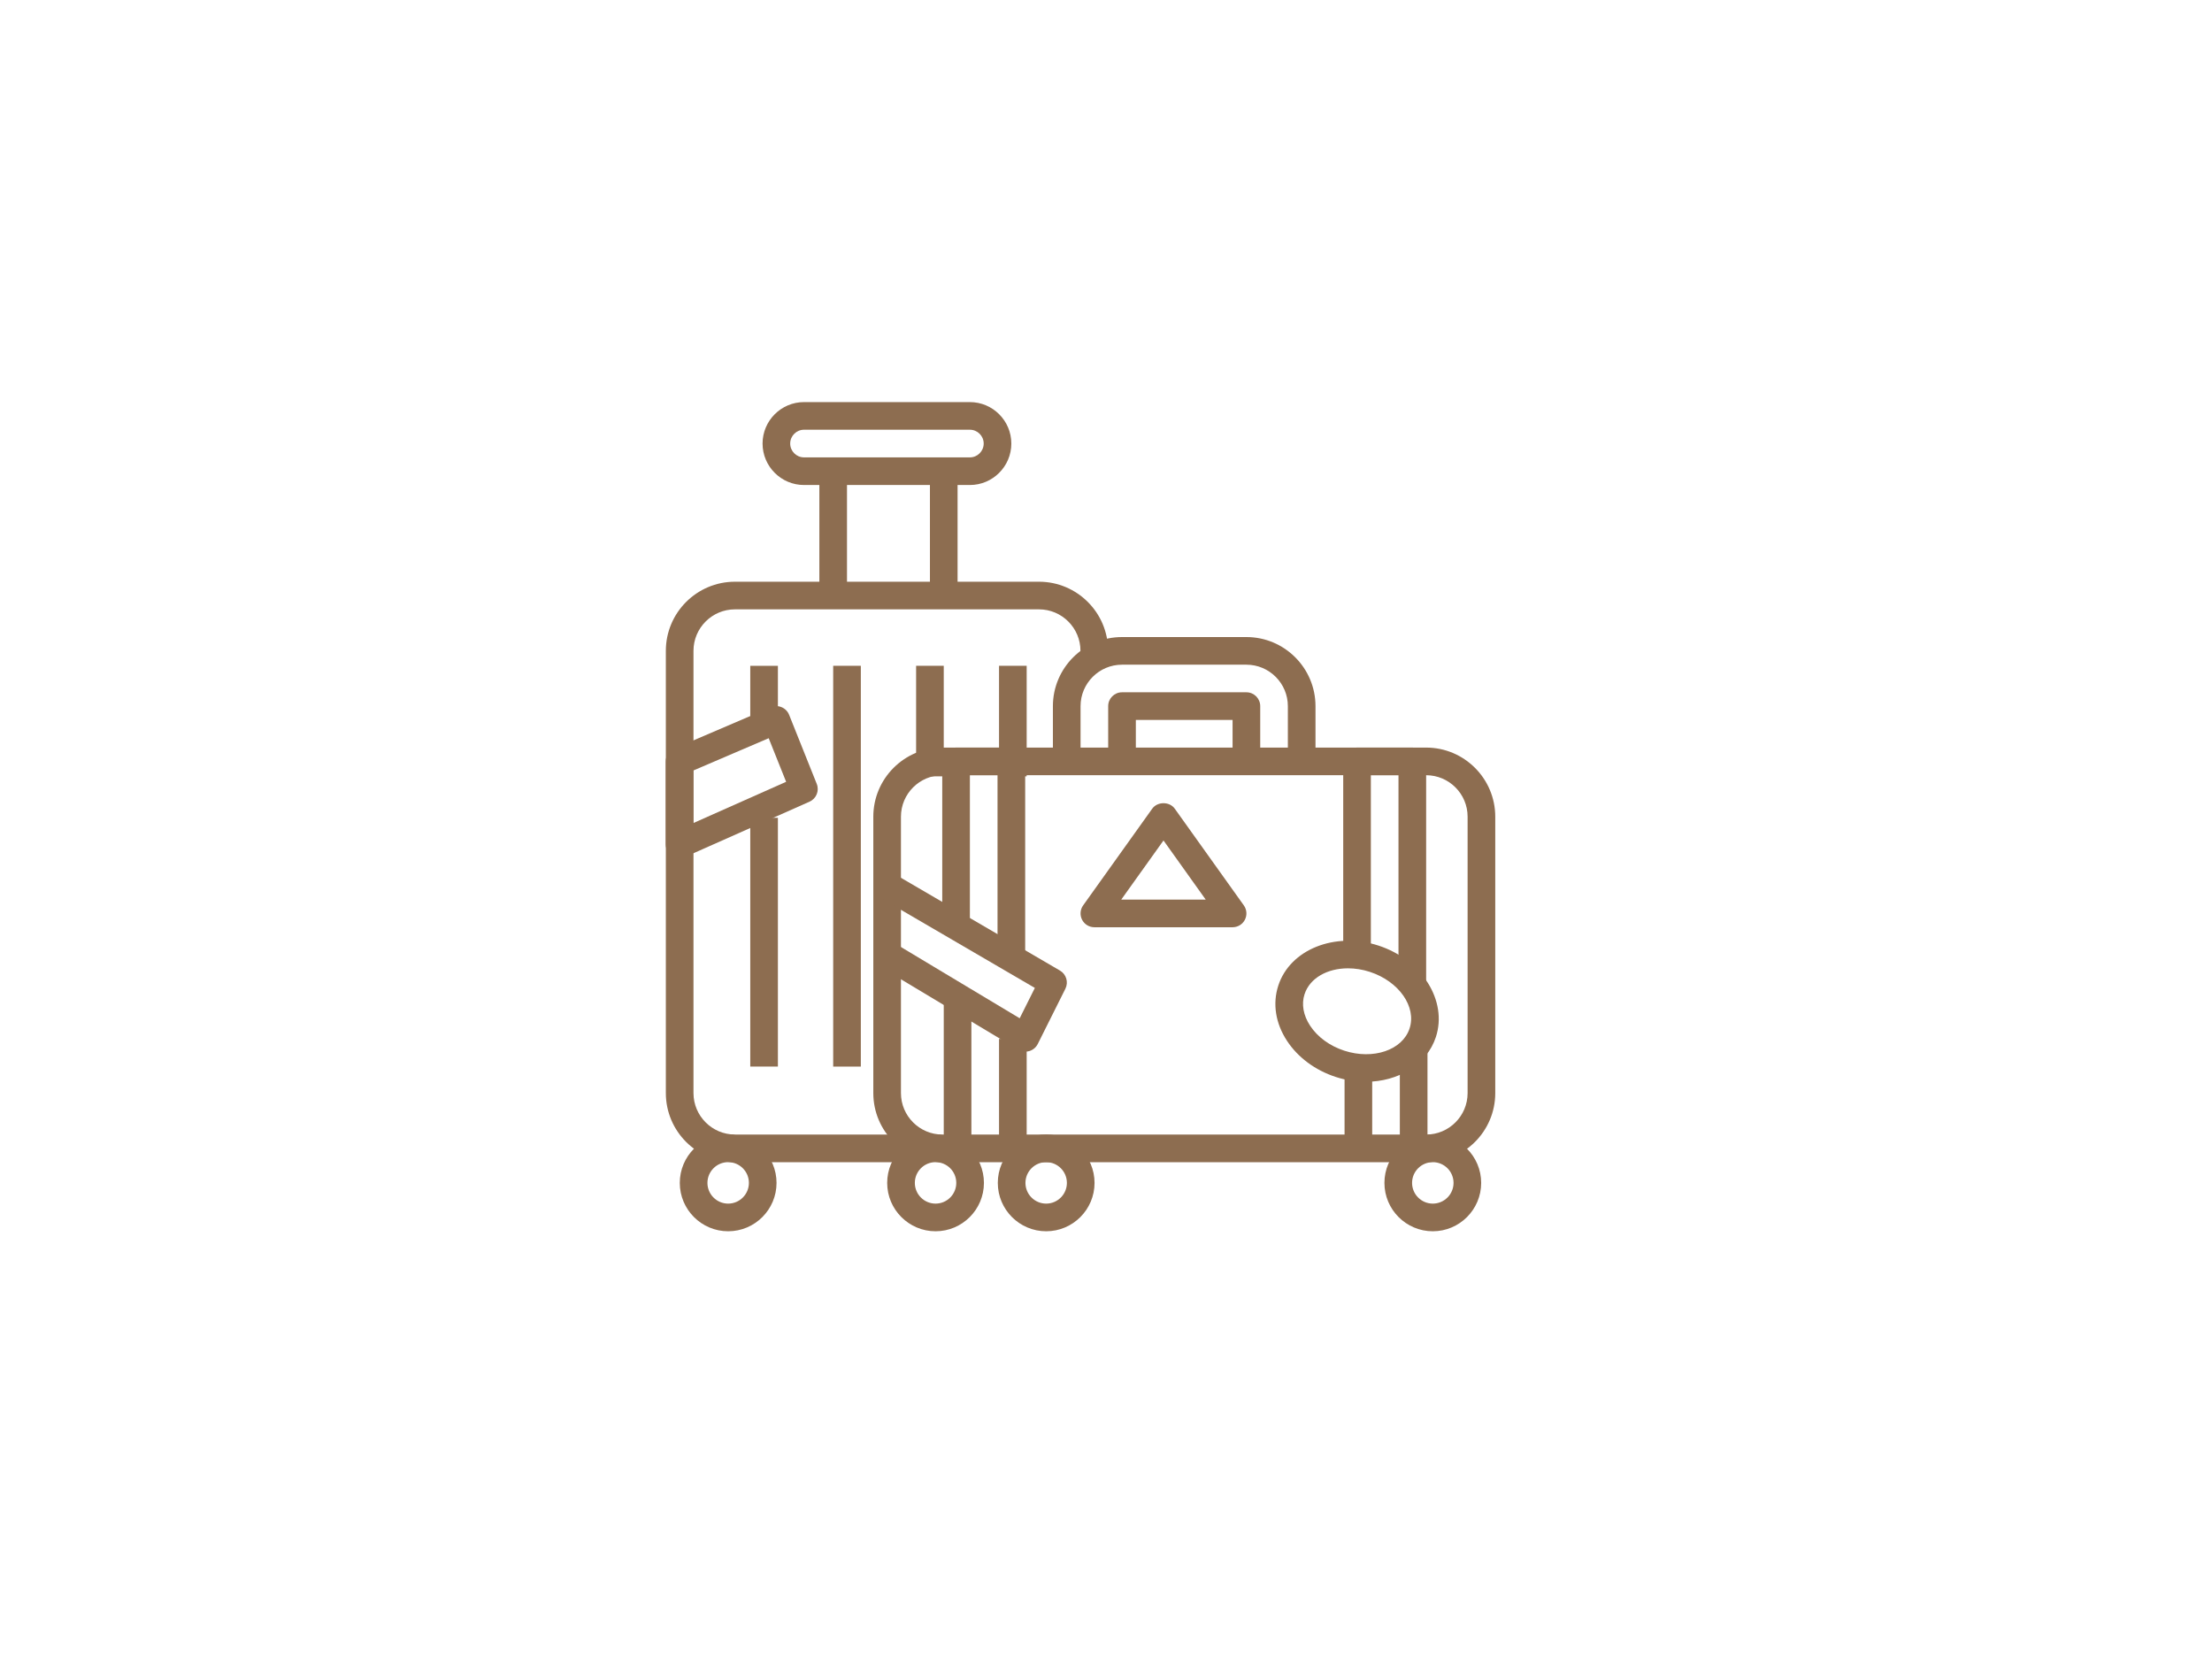 <?xml version="1.0" encoding="UTF-8" standalone="no"?>
<!DOCTYPE svg PUBLIC "-//W3C//DTD SVG 1.1//EN" "http://www.w3.org/Graphics/SVG/1.1/DTD/svg11.dtd">
<svg width="100%" height="100%" viewBox="0 0 400 300" version="1.1" xmlns="http://www.w3.org/2000/svg" xmlns:xlink="http://www.w3.org/1999/xlink" xml:space="preserve" xmlns:serif="http://www.serif.com/" style="fill-rule:evenodd;clip-rule:evenodd;stroke-linejoin:round;stroke-miterlimit:2;">
    <g transform="matrix(1,0,0,1,-9988,-6365)">
        <g id="demo_03" transform="matrix(0.887,0,0,0.813,5839,1190.2)">
            <rect x="4678" y="6365" width="451" height="369" style="fill:none;"/>
            <g transform="matrix(1.044,0,0,1.139,-7162.76,-601.724)">
                <g transform="matrix(4.167,0,0,4.167,11544.2,6343.54)">
                    <path d="M0,-27.203L-14.249,-27.203C-16.035,-27.203 -17.487,-25.75 -17.487,-23.965L-17.487,-3.239C-17.487,-1.453 -16.035,0 -14.249,0L-5.829,0L-5.829,-1.296L-14.249,-1.296C-15.32,-1.296 -16.192,-2.168 -16.192,-3.239L-16.192,-23.965C-16.192,-25.036 -15.32,-25.908 -14.249,-25.908L0,-25.908C1.071,-25.908 1.943,-25.036 1.943,-23.965L1.943,-23.317L3.238,-23.317L3.238,-23.965C3.238,-25.75 1.786,-27.203 0,-27.203" style="fill:rgb(141,109,80);fill-rule:nonzero;"/>
                </g>
                <g transform="matrix(4.167,0,0,4.167,11530.7,6211.3)">
                    <path d="M0,-3.886L-7.772,-3.886C-8.843,-3.886 -9.715,-3.014 -9.715,-1.943C-9.715,-0.872 -8.843,0 -7.772,0L0,0C1.071,0 1.943,-0.872 1.943,-1.943C1.943,-3.014 1.071,-3.886 0,-3.886M0,-1.295L-7.772,-1.295C-8.129,-1.295 -8.42,-1.586 -8.42,-1.943C-8.42,-2.3 -8.129,-2.591 -7.772,-2.591L0,-2.591C0.357,-2.591 0.648,-2.3 0.648,-1.943C0.648,-1.586 0.357,-1.295 0,-1.295" style="fill:rgb(141,109,80);fill-rule:nonzero;"/>
                </g>
                <g transform="matrix(4.167,0,0,4.167,8020.04,3434.86)">
                    <rect x="835.438" y="665.699" width="1.295" height="5.829" style="fill:rgb(141,109,80);"/>
                </g>
                <g transform="matrix(4.167,0,0,4.167,8020.04,3434.86)">
                    <rect x="840.62" y="665.699" width="1.295" height="5.829" style="fill:rgb(141,109,80);"/>
                </g>
                <g transform="matrix(4.167,0,0,4.167,8020.04,3594.08)">
                    <rect x="832.2" y="643.678" width="1.295" height="11.658" style="fill:rgb(141,109,80);"/>
                </g>
                <g transform="matrix(4.167,0,0,4.167,8020.04,3507.72)">
                    <rect x="839.972" y="657.279" width="1.295" height="5.181" style="fill:rgb(141,109,80);"/>
                </g>
                <g transform="matrix(4.167,0,0,4.167,11483.5,6357.03)">
                    <path d="M0,-4.534C-1.25,-4.534 -2.267,-3.517 -2.267,-2.267C-2.267,-1.017 -1.25,0 0,0C1.25,0 2.267,-1.017 2.267,-2.267C2.267,-3.517 1.25,-4.534 0,-4.534M0,-1.296C-0.536,-1.296 -0.971,-1.732 -0.971,-2.267C-0.971,-2.803 -0.536,-3.239 0,-3.239C0.536,-3.239 0.972,-2.803 0.972,-2.267C0.972,-1.732 0.536,-1.296 0,-1.296" style="fill:rgb(141,109,80);fill-rule:nonzero;"/>
                </g>
                <g transform="matrix(4.167,0,0,4.167,8020.04,3564.4)">
                    <rect x="836.086" y="643.677" width="1.295" height="18.783" style="fill:rgb(141,109,80);"/>
                </g>
                <g transform="matrix(4.167,0,0,4.167,11500.8,6268.9)">
                    <path d="M0,0.184L-1.295,-3.054C-1.36,-3.216 -1.488,-3.345 -1.649,-3.412C-1.811,-3.479 -1.992,-3.479 -2.152,-3.409L-6.686,-1.466C-6.924,-1.364 -7.078,-1.13 -7.078,-0.87L-7.078,3.016C-7.078,3.235 -6.968,3.439 -6.784,3.559C-6.677,3.628 -6.554,3.663 -6.431,3.663C-6.341,3.663 -6.252,3.645 -6.167,3.607L-0.338,1.016C-0.02,0.875 0.129,0.508 0,0.184M-5.783,2.019L-5.783,-0.444L-2.252,-1.957L-1.435,0.086L-5.783,2.019Z" style="fill:rgb(141,109,80);fill-rule:nonzero;"/>
                </g>
                <g transform="matrix(4.167,0,0,4.167,8020.04,3499.63)">
                    <rect x="832.2" y="659.222" width="1.295" height="3.238" style="fill:rgb(141,109,80);"/>
                </g>
                <g transform="matrix(4.167,0,0,4.167,8020.04,3507.72)">
                    <rect x="843.858" y="657.279" width="1.295" height="5.181" style="fill:rgb(141,109,80);"/>
                </g>
                <g transform="matrix(4.167,0,0,4.167,11545.6,6357.03)">
                    <path d="M0,-4.534C-1.25,-4.534 -2.267,-3.517 -2.267,-2.267C-2.267,-1.017 -1.25,0 0,0C1.25,0 2.267,-1.017 2.267,-2.267C2.267,-3.517 1.25,-4.534 0,-4.534M0,-1.296C-0.536,-1.296 -0.971,-1.732 -0.971,-2.267C-0.971,-2.803 -0.536,-3.239 0,-3.239C0.536,-3.239 0.971,-2.803 0.971,-2.267C0.971,-1.732 0.536,-1.296 0,-1.296" style="fill:rgb(141,109,80);fill-rule:nonzero;"/>
                </g>
                <g transform="matrix(4.167,0,0,4.167,11619.8,6343.54)">
                    <path d="M0,-19.43L-22.669,-19.43C-24.454,-19.43 -25.907,-17.977 -25.907,-16.192L-25.907,-3.238C-25.907,-1.452 -24.454,0 -22.669,0L0,0C1.786,0 3.239,-1.452 3.239,-3.238L3.239,-16.192C3.238,-17.977 1.786,-19.43 0,-19.43M1.943,-3.238C1.943,-2.167 1.071,-1.295 0,-1.295L-22.669,-1.295C-23.74,-1.295 -24.612,-2.167 -24.612,-3.238L-24.612,-16.192C-24.612,-17.263 -23.74,-18.135 -22.669,-18.135L0,-18.135C1.071,-18.135 1.943,-17.263 1.943,-16.192L1.943,-3.238Z" style="fill:rgb(141,109,80);fill-rule:nonzero;"/>
                </g>
                <g transform="matrix(4.167,0,0,4.167,11584.7,6265.27)">
                    <path d="M0,-3.238L-5.829,-3.238C-6.187,-3.238 -6.477,-2.948 -6.477,-2.59L-6.477,0L-5.181,0L-5.181,-1.943L-0.648,-1.943L-0.648,0L0.648,0L0.648,-2.59C0.648,-2.948 0.358,-3.238 0,-3.238" style="fill:rgb(141,109,80);fill-rule:nonzero;"/>
                </g>
                <g transform="matrix(4.167,0,0,4.167,11584.7,6265.28)">
                    <path d="M0,-5.829L-5.829,-5.829C-7.615,-5.829 -9.068,-4.376 -9.068,-2.591L-9.068,0L-7.772,0L-7.772,-2.591C-7.772,-3.662 -6.9,-4.534 -5.829,-4.534L0,-4.534C1.071,-4.534 1.943,-3.662 1.943,-2.591L1.943,0L3.238,0L3.238,-2.591C3.238,-4.376 1.786,-5.829 0,-5.829" style="fill:rgb(141,109,80);fill-rule:nonzero;"/>
                </g>
                <g transform="matrix(4.167,0,0,4.167,11584.2,6277.35)">
                    <path d="M0,3.85L-3.238,-0.684C-3.481,-1.024 -4.049,-1.024 -4.292,-0.684L-7.531,3.85C-7.672,4.048 -7.691,4.307 -7.58,4.523C-7.469,4.739 -7.246,4.874 -7.003,4.874L-0.527,4.874C-0.284,4.874 -0.062,4.739 0.049,4.523C0.16,4.307 0.141,4.048 0,3.85M-5.745,3.579L-3.765,0.807L-1.786,3.579L-5.745,3.579Z" style="fill:rgb(141,109,80);fill-rule:nonzero;"/>
                </g>
                <g transform="matrix(4.167,0,0,4.167,11610.5,6325.07)">
                    <path d="M0,-5.718C-2.038,-6.382 -4.143,-5.541 -4.696,-3.846C-4.973,-2.997 -4.828,-2.077 -4.289,-1.255C-3.779,-0.478 -2.969,0.123 -2.008,0.437C-1.535,0.591 -1.058,0.664 -0.598,0.664C0.922,0.664 2.263,-0.134 2.689,-1.436C3.242,-3.132 2.036,-5.053 0,-5.718M1.456,-1.837C1.124,-0.819 -0.251,-0.352 -1.607,-0.794C-2.29,-1.018 -2.858,-1.434 -3.207,-1.965C-3.526,-2.452 -3.618,-2.977 -3.466,-3.443L-3.465,-3.443C-3.218,-4.2 -2.394,-4.653 -1.431,-4.653C-1.098,-4.653 -0.75,-4.599 -0.403,-4.486C0.954,-4.042 1.788,-2.855 1.456,-1.837" style="fill:rgb(141,109,80);fill-rule:nonzero;"/>
                </g>
                <g transform="matrix(4.167,0,0,4.167,11524,6357.03)">
                    <path d="M0,-4.534C-1.25,-4.534 -2.267,-3.517 -2.267,-2.267C-2.267,-1.017 -1.25,0 0,0C1.25,0 2.267,-1.017 2.267,-2.267C2.267,-3.517 1.25,-4.534 0,-4.534M0,-1.296C-0.536,-1.296 -0.971,-1.732 -0.971,-2.267C-0.971,-2.803 -0.536,-3.239 0,-3.239C0.536,-3.239 0.971,-2.803 0.971,-2.267C0.971,-1.732 0.536,-1.296 0,-1.296" style="fill:rgb(141,109,80);fill-rule:nonzero;"/>
                </g>
                <g transform="matrix(4.167,0,0,4.167,11621.1,6357.03)">
                    <path d="M0,-4.534C-1.25,-4.534 -2.267,-3.517 -2.267,-2.267C-2.267,-1.017 -1.25,0 0,0C1.25,0 2.267,-1.017 2.267,-2.267C2.267,-3.517 1.25,-4.534 0,-4.534M0,-1.296C-0.536,-1.296 -0.971,-1.732 -0.971,-2.267C-0.971,-2.803 -0.536,-3.239 0,-3.239C0.536,-3.239 0.972,-2.803 0.972,-2.267C0.972,-1.732 0.536,-1.296 0,-1.296" style="fill:rgb(141,109,80);fill-rule:nonzero;"/>
                </g>
                <g transform="matrix(4.167,0,0,4.167,8020.04,3653.45)">
                    <rect x="843.858" y="639.792" width="1.295" height="5.181" style="fill:rgb(141,109,80);"/>
                </g>
                <g transform="matrix(4.167,0,0,4.167,11538.8,6303.06)">
                    <path d="M0,-9.715L-2.591,-9.715C-2.948,-9.715 -3.238,-9.425 -3.238,-9.067L-3.238,-1.295L-1.943,-1.295L-1.943,-8.42L-0.648,-8.42L-0.648,0L0.648,0L0.648,-9.067C0.648,-9.425 0.358,-9.715 0,-9.715" style="fill:rgb(141,109,80);fill-rule:nonzero;"/>
                </g>
                <g transform="matrix(4.167,0,0,4.167,8020.04,3645.36)">
                    <rect x="841.267" y="639.791" width="1.295" height="7.125" style="fill:rgb(141,109,80);"/>
                </g>
                <g transform="matrix(4.167,0,0,4.167,8020.04,3656.15)">
                    <rect x="862.641" y="639.791" width="1.295" height="4.534" style="fill:rgb(141,109,80);"/>
                </g>
                <g transform="matrix(4.167,0,0,4.167,11617.1,6308.46)">
                    <path d="M0,-11.011L-2.591,-11.011C-2.949,-11.011 -3.238,-10.721 -3.238,-10.363L-3.238,-1.296L-1.943,-1.296L-1.943,-9.716L-0.648,-9.716L-0.648,0L0.648,0L0.648,-10.363C0.648,-10.721 0.358,-11.011 0,-11.011" style="fill:rgb(141,109,80);fill-rule:nonzero;"/>
                </g>
                <g transform="matrix(4.167,0,0,4.167,8020.04,3658.84)">
                    <rect x="860.05" y="639.792" width="1.295" height="3.886" style="fill:rgb(141,109,80);"/>
                </g>
                <g transform="matrix(4.167,0,0,4.167,11548.3,6303.06)">
                    <path d="M0,0.735L-7.772,-3.799L-8.425,-2.679L-1.178,1.548L-1.889,2.97L-7.766,-0.556L-8.432,0.555L-1.955,4.441C-1.853,4.502 -1.738,4.534 -1.622,4.534C-1.561,4.534 -1.5,4.525 -1.441,4.508C-1.268,4.457 -1.123,4.337 -1.042,4.175L0.253,1.585C0.405,1.279 0.295,0.908 0,0.735" style="fill:rgb(141,109,80);fill-rule:nonzero;"/>
                </g>
            </g>
        </g>
    </g>
</svg>
